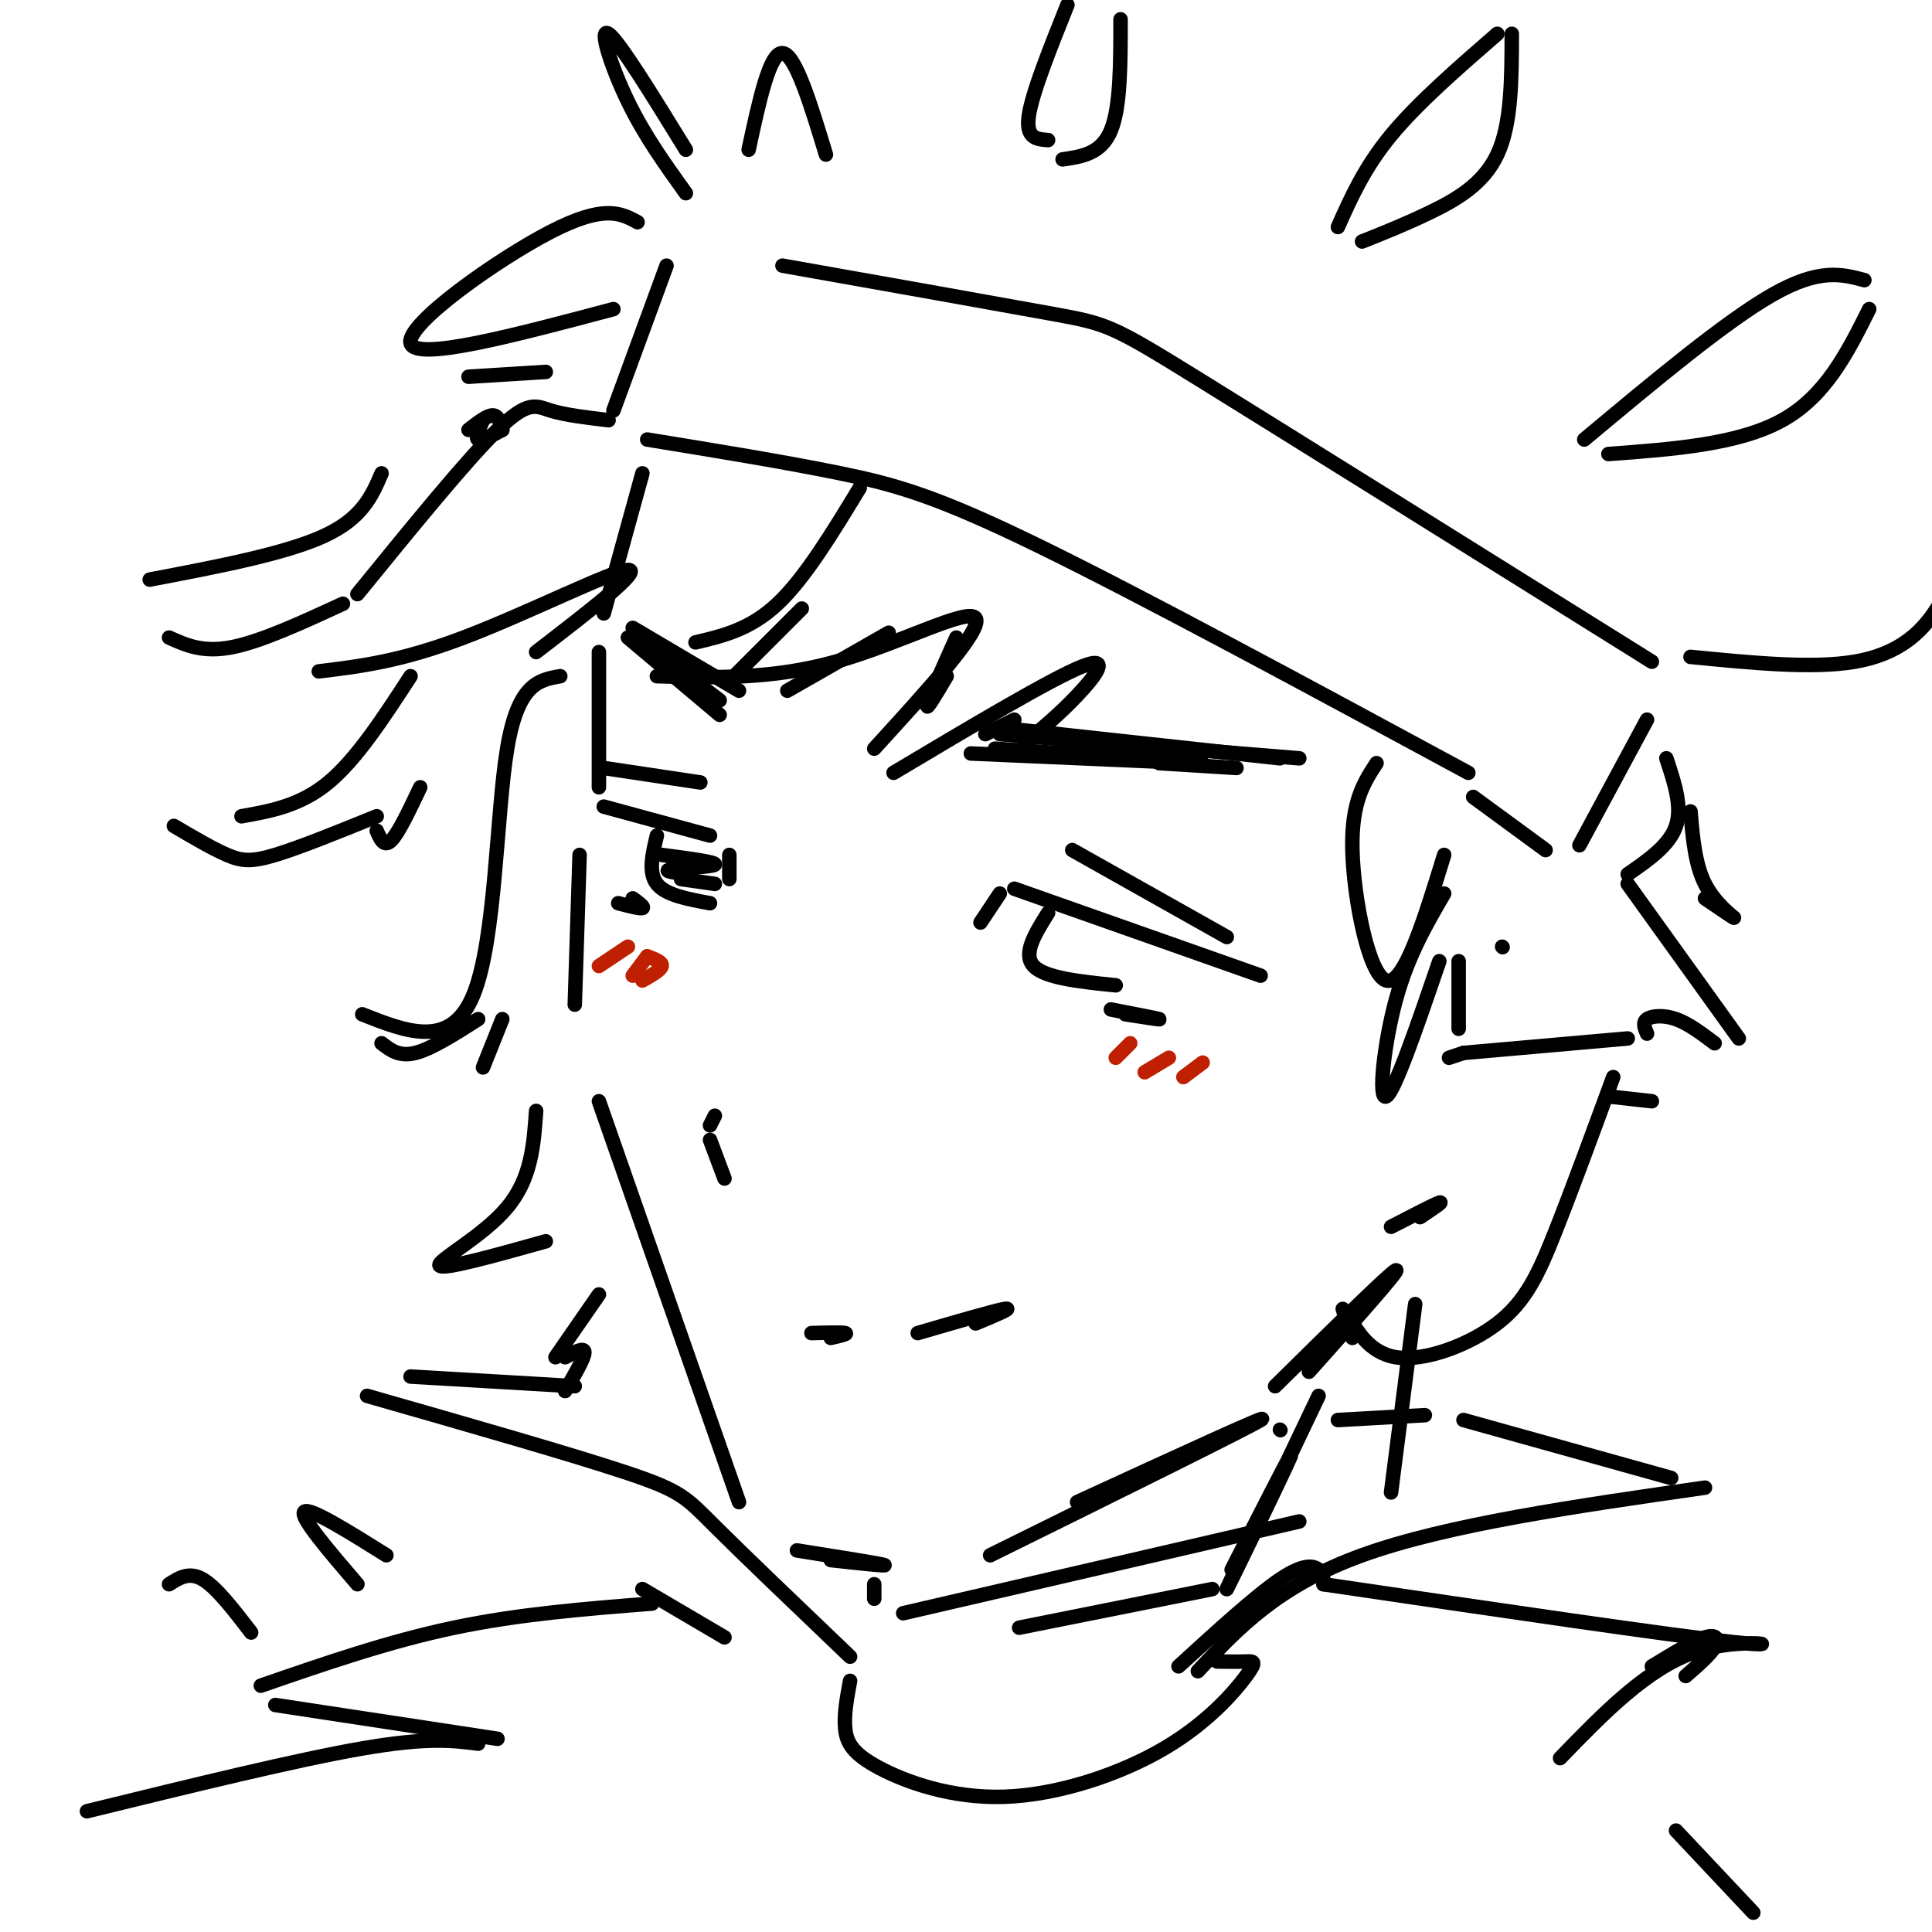 <svg viewBox='0 0 400 400' version='1.1' xmlns='http://www.w3.org/2000/svg' xmlns:xlink='http://www.w3.org/1999/xlink'><g fill='none' stroke='rgb(0,0,0)' stroke-width='3' stroke-linecap='round' stroke-linejoin='round'><path d='M125,127c0.000,0.000 8.000,-29.000 8,-29'/><path d='M124,135c0.000,0.000 0.000,28.000 0,28'/><path d='M120,177c0.000,0.000 -1.000,31.000 -1,31'/><path d='M124,228c0.000,0.000 29.000,83.000 29,83'/><path d='M151,182c0.000,0.000 0.000,-5.000 0,-5'/><path d='M147,173c0.000,0.000 -22.000,-6.000 -22,-6'/><path d='M203,191c0.000,0.000 4.000,-6.000 4,-6'/><path d='M210,184c0.000,0.000 51.000,18.000 51,18'/><path d='M217,189c-2.667,4.250 -5.333,8.500 -3,11c2.333,2.500 9.667,3.250 17,4'/><path d='M136,173c-0.917,3.833 -1.833,7.667 0,10c1.833,2.333 6.417,3.167 11,4'/><path d='M230,209c4.750,0.917 9.500,1.833 10,2c0.500,0.167 -3.250,-0.417 -7,-1'/><path d='M131,186c1.250,0.917 2.500,1.833 2,2c-0.500,0.167 -2.750,-0.417 -5,-1'/><path d='M222,176c0.000,0.000 32.000,18.000 32,18'/><path d='M145,162c0.000,0.000 -20.000,-3.000 -20,-3'/><path d='M204,152c0.000,0.000 6.000,-3.000 6,-3'/><path d='M207,152c0.000,0.000 62.000,5.000 62,5'/><path d='M210,151c0.000,0.000 55.000,6.000 55,6'/><path d='M153,143c0.000,0.000 -22.000,-13.000 -22,-13'/><path d='M149,145c0.000,0.000 -17.000,-13.000 -17,-13'/><path d='M149,148c0.000,0.000 -19.000,-16.000 -19,-16'/><path d='M201,156c0.000,0.000 46.000,2.000 46,2'/><path d='M206,155c0.000,0.000 43.000,3.000 43,3'/><path d='M240,158c0.000,0.000 16.000,1.000 16,1'/><path d='M147,236c0.000,0.000 3.000,8.000 3,8'/><path d='M147,233c0.000,0.000 1.000,-2.000 1,-2'/><path d='M168,276c3.167,-0.083 6.333,-0.167 7,0c0.667,0.167 -1.167,0.583 -3,1'/><path d='M190,276c8.000,-2.333 16.000,-4.667 18,-5c2.000,-0.333 -2.000,1.333 -6,3'/><path d='M165,321c8.417,1.333 16.833,2.667 18,3c1.167,0.333 -4.917,-0.333 -11,-1'/><path d='M205,322c26.500,-13.083 53.000,-26.167 56,-28c3.000,-1.833 -17.500,7.583 -38,17'/><path d='M264,287c11.917,-11.750 23.833,-23.500 25,-24c1.167,-0.500 -8.417,10.250 -18,21'/><path d='M303,218c0.000,0.000 -3.000,1.000 -3,1'/><path d='M303,218c0.000,0.000 34.000,-3.000 34,-3'/><path d='M334,223c-4.276,11.651 -8.552,23.303 -12,32c-3.448,8.697 -6.068,14.441 -12,19c-5.932,4.559 -15.178,7.933 -21,7c-5.822,-0.933 -8.221,-6.174 -9,-7c-0.779,-0.826 0.063,2.764 0,3c-0.063,0.236 -1.032,-2.882 -2,-6'/><path d='M288,254c4.500,-2.333 9.000,-4.667 10,-5c1.000,-0.333 -1.500,1.333 -4,3'/><path d='M273,289c-9.733,20.400 -19.467,40.800 -19,40c0.467,-0.800 11.133,-22.800 13,-27c1.867,-4.200 -5.067,9.400 -12,23'/><path d='M181,328c0.000,0.000 0.000,3.000 0,3'/><path d='M244,345c8.000,-7.311 16.000,-14.622 21,-18c5.000,-3.378 7.000,-2.822 8,-2c1.000,0.822 1.000,1.911 1,3'/><path d='M274,328c36.156,5.333 72.311,10.667 85,12c12.689,1.333 1.911,-1.333 -8,2c-9.911,3.333 -18.956,12.667 -28,22'/><path d='M150,339c0.000,0.000 -17.000,-10.000 -17,-10'/><path d='M135,332c-13.750,1.083 -27.500,2.167 -41,5c-13.500,2.833 -26.750,7.417 -40,12'/><path d='M57,353c0.000,0.000 46.000,7.000 46,7'/><path d='M176,343c-11.022,-10.533 -22.044,-21.067 -28,-27c-5.956,-5.933 -6.844,-7.267 -18,-11c-11.156,-3.733 -32.578,-9.867 -54,-16'/><path d='M85,285c0.000,0.000 34.000,2.000 34,2'/><path d='M248,346c8.250,-8.833 16.500,-17.667 34,-24c17.500,-6.333 44.250,-10.167 71,-14'/><path d='M346,306c0.000,0.000 -43.000,-12.000 -43,-12'/><path d='M176,348c-0.658,3.553 -1.317,7.106 -1,10c0.317,2.894 1.609,5.129 7,8c5.391,2.871 14.881,6.377 26,6c11.119,-0.377 23.867,-4.637 33,-10c9.133,-5.363 14.651,-11.828 17,-15c2.349,-3.172 1.528,-3.049 0,-3c-1.528,0.049 -3.764,0.025 -6,0'/><path d='M187,334c0.000,0.000 82.000,-19.000 82,-19'/><path d='M211,337c0.000,0.000 40.000,-8.000 40,-8'/><path d='M293,270c0.000,0.000 -5.000,39.000 -5,39'/><path d='M277,294c0.000,0.000 18.000,-1.000 18,-1'/><path d='M99,361c-5.250,-0.667 -10.500,-1.333 -24,1c-13.500,2.333 -35.250,7.667 -57,13'/><path d='M347,379c0.000,0.000 16.000,17.000 16,17'/><path d='M80,322c-8.000,-5.000 -16.000,-10.000 -17,-9c-1.000,1.000 5.000,8.000 11,15'/><path d='M52,338c-3.583,-4.667 -7.167,-9.333 -10,-11c-2.833,-1.667 -4.917,-0.333 -7,1'/><path d='M342,345c4.289,-2.622 8.578,-5.244 11,-6c2.422,-0.756 2.978,0.356 2,2c-0.978,1.644 -3.489,3.822 -6,6'/><path d='M138,55c0.000,0.000 -11.000,30.000 -11,30'/><path d='M134,91c14.311,2.333 28.622,4.667 40,7c11.378,2.333 19.822,4.667 41,15c21.178,10.333 55.089,28.667 89,47'/><path d='M162,55c22.267,3.956 44.533,7.911 56,10c11.467,2.089 12.133,2.311 31,14c18.867,11.689 55.933,34.844 93,58'/><path d='M327,175c0.000,0.000 14.000,-26.000 14,-26'/><path d='M305,165c0.000,0.000 15.000,11.000 15,11'/><path d='M345,157c1.667,5.000 3.333,10.000 2,14c-1.333,4.000 -5.667,7.000 -10,10'/><path d='M126,87c-4.489,-0.533 -8.978,-1.067 -12,-2c-3.022,-0.933 -4.578,-2.267 -11,4c-6.422,6.267 -17.711,20.133 -29,34'/><path d='M66,139c8.467,-1.022 16.933,-2.044 30,-7c13.067,-4.956 30.733,-13.844 34,-14c3.267,-0.156 -7.867,8.422 -19,17'/><path d='M166,126c0.000,0.000 -15.000,15.000 -15,15'/><path d='M163,143c0.000,0.000 21.000,-12.000 21,-12'/><path d='M198,132c-2.833,6.333 -5.667,12.667 -6,14c-0.333,1.333 1.833,-2.333 4,-6'/><path d='M132,46c-3.444,-1.867 -6.889,-3.733 -18,2c-11.111,5.733 -29.889,19.067 -29,23c0.889,3.933 21.444,-1.533 42,-7'/><path d='M142,40c-4.267,-5.933 -8.533,-11.867 -12,-19c-3.467,-7.133 -6.133,-15.467 -4,-14c2.133,1.467 9.067,12.733 16,24'/><path d='M155,31c2.167,-10.083 4.333,-20.167 7,-20c2.667,0.167 5.833,10.583 9,21'/><path d='M350,136c12.622,1.244 25.244,2.489 34,1c8.756,-1.489 13.644,-5.711 17,-11c3.356,-5.289 5.178,-11.644 7,-18'/><path d='M328,91c14.667,-12.250 29.333,-24.500 39,-30c9.667,-5.500 14.333,-4.250 19,-3'/><path d='M387,64c-4.500,9.000 -9.000,18.000 -18,23c-9.000,5.000 -22.500,6.000 -36,7'/><path d='M277,47c2.750,-6.167 5.500,-12.333 11,-19c5.500,-6.667 13.750,-13.833 22,-21'/><path d='M313,7c-0.022,9.356 -0.044,18.711 -3,25c-2.956,6.289 -8.844,9.511 -14,12c-5.156,2.489 -9.578,4.244 -14,6'/><path d='M217,29c-2.333,-0.167 -4.667,-0.333 -4,-5c0.667,-4.667 4.333,-13.833 8,-23'/><path d='M232,4c0.000,9.083 0.000,18.167 -2,23c-2.000,4.833 -6.000,5.417 -10,6'/><path d='M285,158c-2.622,4.022 -5.244,8.044 -5,18c0.244,9.956 3.356,25.844 7,27c3.644,1.156 7.822,-12.422 12,-26'/><path d='M299,185c-3.756,6.444 -7.511,12.889 -10,22c-2.489,9.111 -3.711,20.889 -2,20c1.711,-0.889 6.356,-14.444 11,-28'/><path d='M302,199c0.000,0.000 0.000,14.000 0,14'/><path d='M311,196c0.000,0.000 0.100,0.100 0.1,0.1'/><path d='M116,140c-4.378,0.756 -8.756,1.511 -11,15c-2.244,13.489 -2.356,39.711 -7,51c-4.644,11.289 -13.822,7.644 -23,4'/><path d='M79,216c1.833,1.417 3.667,2.833 7,2c3.333,-0.833 8.167,-3.917 13,-7'/><path d='M104,211c0.000,0.000 -4.000,10.000 -4,10'/><path d='M79,98c-2.000,4.667 -4.000,9.333 -12,13c-8.000,3.667 -22.000,6.333 -36,9'/><path d='M35,132c3.500,1.583 7.000,3.167 13,2c6.000,-1.167 14.500,-5.083 23,-9'/><path d='M85,140c-5.583,8.583 -11.167,17.167 -17,22c-5.833,4.833 -11.917,5.917 -18,7'/><path d='M36,171c4.000,2.356 8.000,4.711 11,6c3.000,1.289 5.000,1.511 10,0c5.000,-1.511 13.000,-4.756 21,-8'/><path d='M87,163c-2.250,4.750 -4.500,9.500 -6,11c-1.500,1.500 -2.250,-0.250 -3,-2'/><path d='M104,89c-2.167,1.167 -4.333,2.333 -5,2c-0.667,-0.333 0.167,-2.167 1,-4'/><path d='M104,89c-0.417,-1.500 -0.833,-3.000 -2,-3c-1.167,0.000 -3.083,1.500 -5,3'/><path d='M337,183c0.000,0.000 23.000,32.000 23,32'/><path d='M355,216c-2.711,-2.044 -5.422,-4.089 -8,-5c-2.578,-0.911 -5.022,-0.689 -6,0c-0.978,0.689 -0.489,1.844 0,3'/><path d='M342,228c0.000,0.000 -9.000,-1.000 -9,-1'/><path d='M178,101c-5.667,9.333 -11.333,18.667 -17,24c-5.667,5.333 -11.333,6.667 -17,8'/><path d='M136,140c11.933,0.333 23.867,0.667 37,-3c13.133,-3.667 27.467,-11.333 29,-9c1.533,2.333 -9.733,14.667 -21,27'/><path d='M185,160c16.333,-9.733 32.667,-19.467 39,-22c6.333,-2.533 2.667,2.133 -1,6c-3.667,3.867 -7.333,6.933 -11,10'/><path d='M113,77c0.000,0.000 -16.000,1.000 -16,1'/><path d='M350,168c0.467,5.467 0.933,10.933 3,15c2.067,4.067 5.733,6.733 6,7c0.267,0.267 -2.867,-1.867 -6,-4'/><path d='M111,230c-0.489,7.000 -0.978,14.000 -6,20c-5.022,6.000 -14.578,11.000 -14,12c0.578,1.000 11.289,-2.000 22,-5'/><path d='M124,268c0.000,0.000 -9.000,13.000 -9,13'/><path d='M117,281c2.000,-1.083 4.000,-2.167 4,-1c0.000,1.167 -2.000,4.583 -4,8'/><path d='M265,296c0.000,0.000 0.100,0.100 0.1,0.1'/></g>
<g fill='none' stroke='rgb(191,32,1)' stroke-width='3' stroke-linecap='round' stroke-linejoin='round'><path d='M130,196c0.000,0.000 -6.000,4.000 -6,4'/><path d='M134,198c0.000,0.000 -3.000,4.000 -3,4'/><path d='M134,198c1.583,0.583 3.167,1.167 3,2c-0.167,0.833 -2.083,1.917 -4,3'/><path d='M234,216c0.000,0.000 -3.000,3.000 -3,3'/><path d='M242,219c0.000,0.000 -5.000,3.000 -5,3'/><path d='M249,220c0.000,0.000 -4.000,3.000 -4,3'/></g>
<g fill='none' stroke='rgb(0,0,0)' stroke-width='3' stroke-linecap='round' stroke-linejoin='round'><path d='M137,177c5.711,0.756 11.422,1.511 11,2c-0.422,0.489 -6.978,0.711 -9,1c-2.022,0.289 0.489,0.644 3,1'/><path d='M148,183c0.000,0.000 -7.000,-1.000 -7,-1'/></g>
</svg>